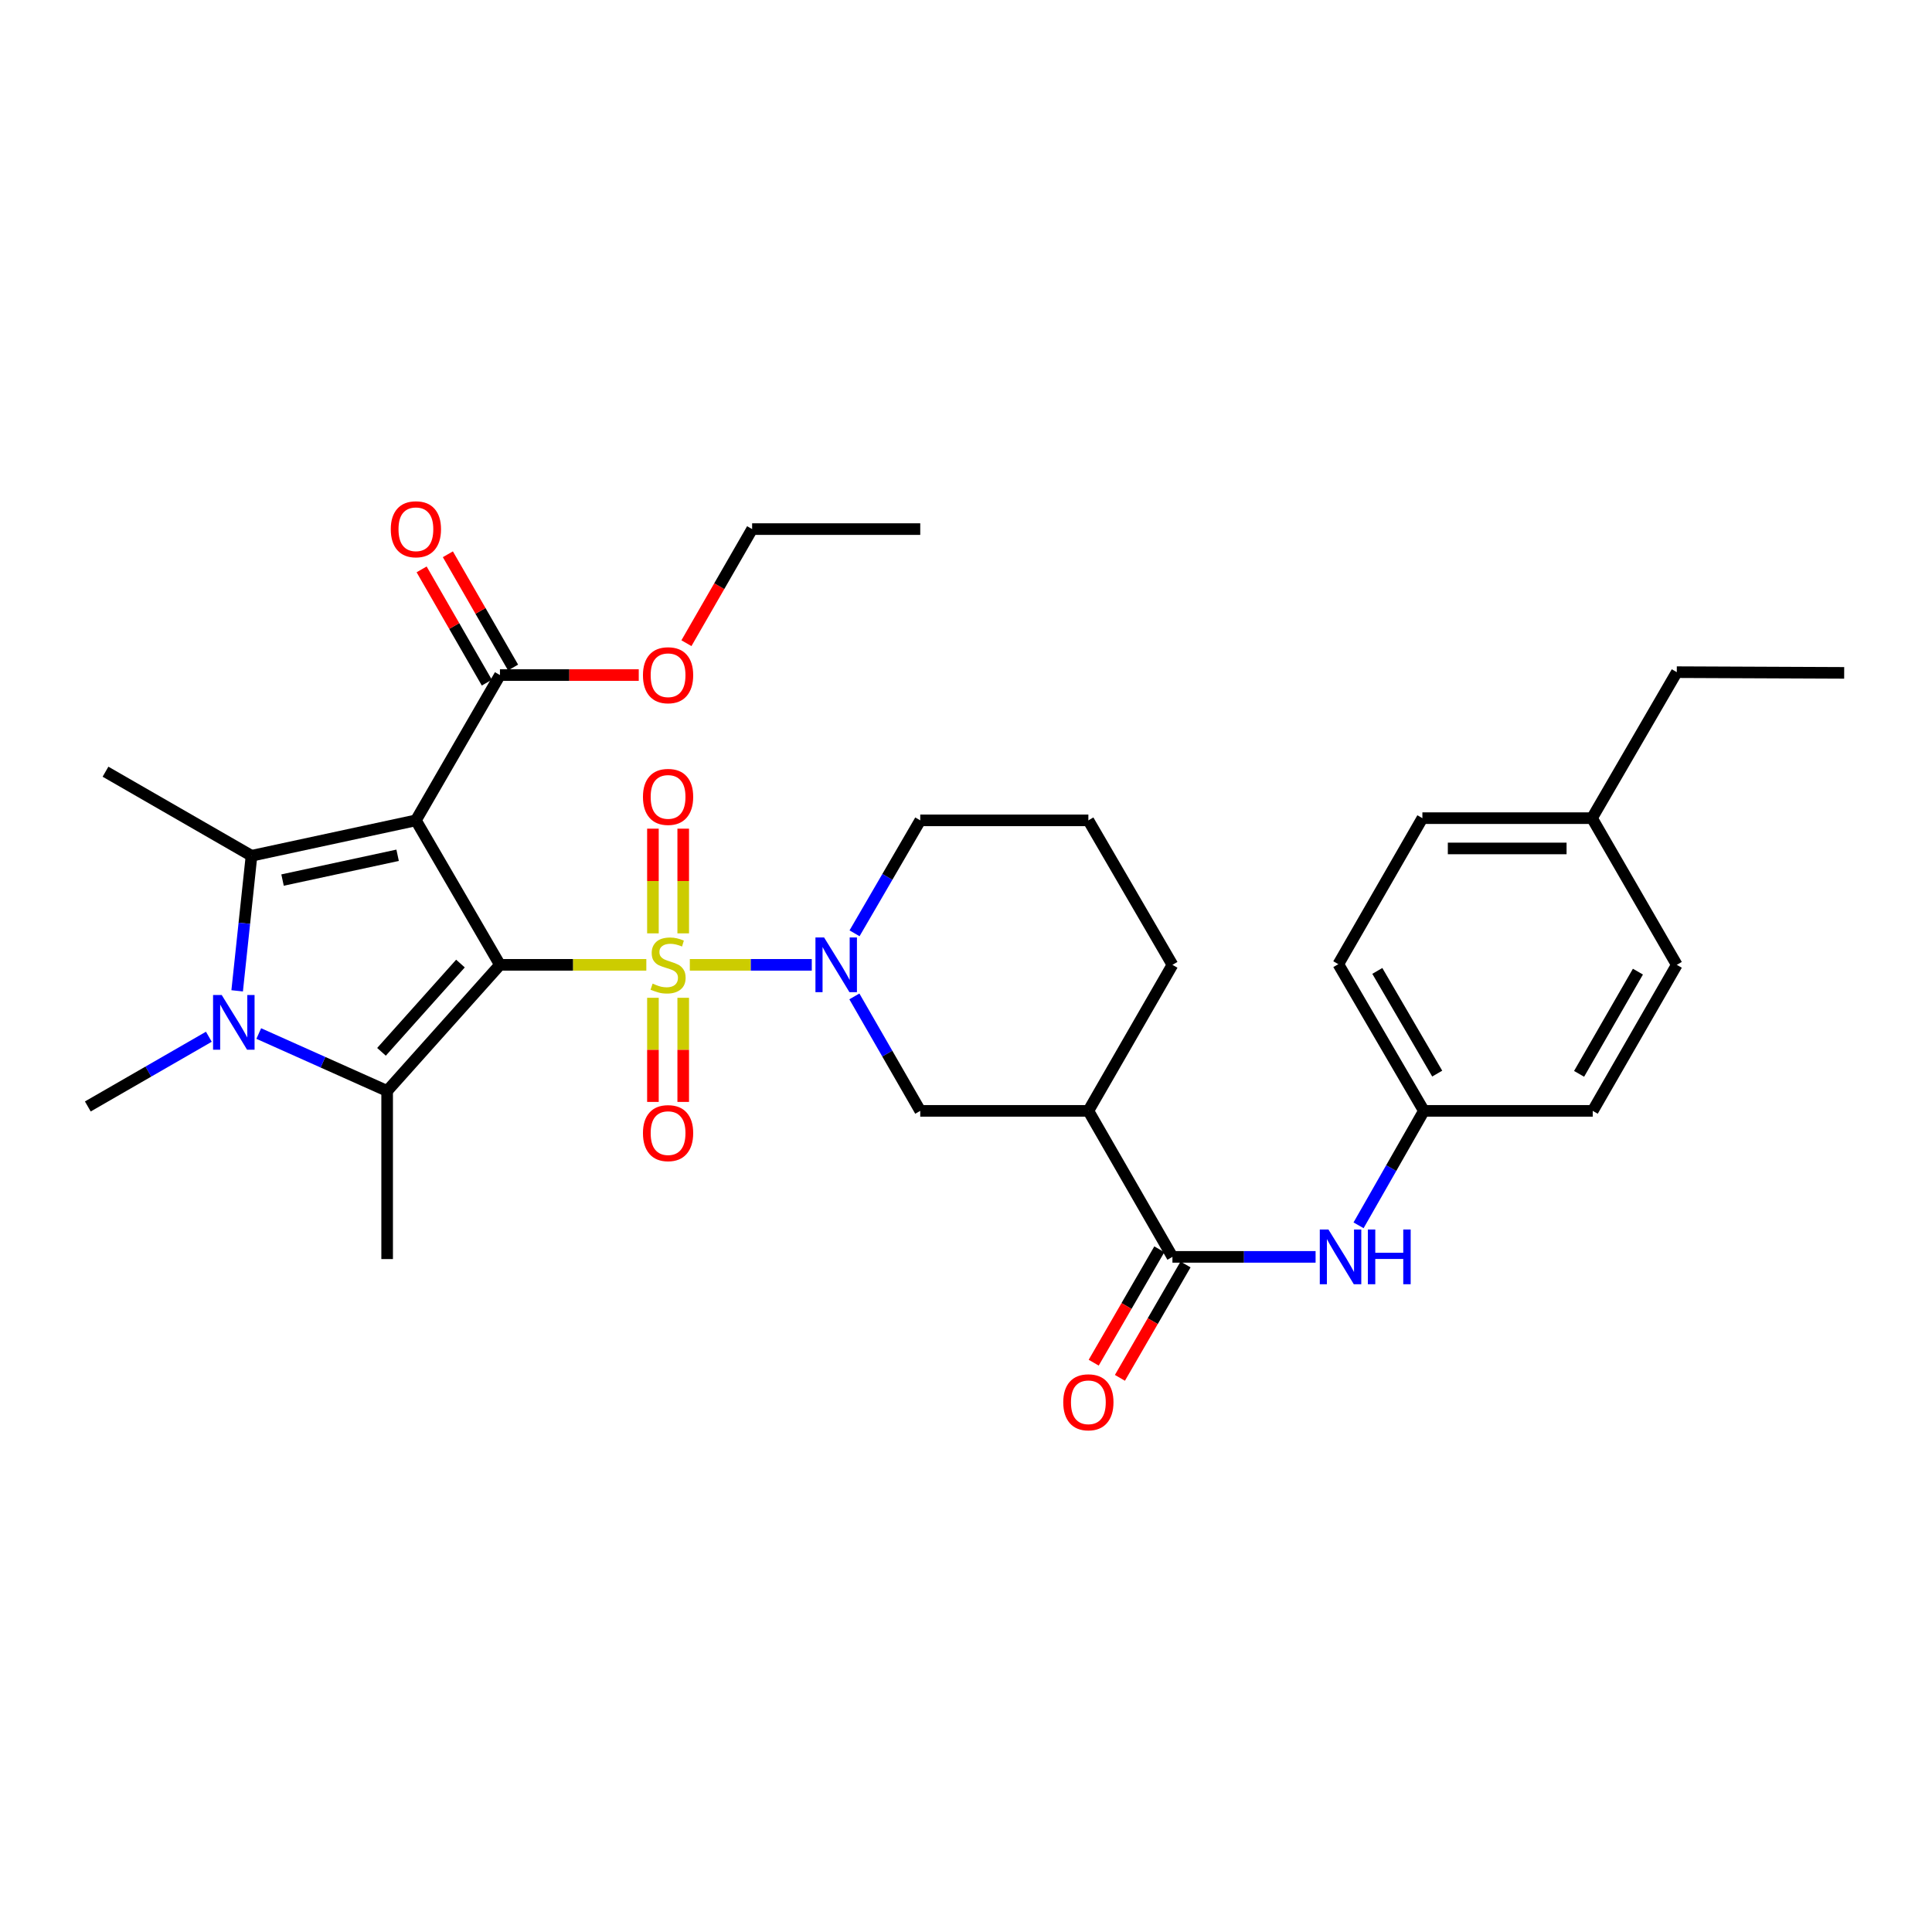 <?xml version='1.0' encoding='iso-8859-1'?>
<svg version='1.1' baseProfile='full'
              xmlns='http://www.w3.org/2000/svg'
                      xmlns:rdkit='http://www.rdkit.org/xml'
                      xmlns:xlink='http://www.w3.org/1999/xlink'
                  xml:space='preserve'
width='1000px' height='1000px' viewBox='0 0 1000 1000'>
<!-- END OF HEADER -->
<rect style='opacity:1.0;fill:#FFFFFF;stroke:none' width='1000' height='1000' x='0' y='0'> </rect>
<path class='bond-0' d='M 258.774,499.399 L 296.656,499.399' style='fill:none;fill-rule:evenodd;stroke:#000000;stroke-width:6px;stroke-linecap:butt;stroke-linejoin:miter;stroke-opacity:1' />
<path class='bond-0' d='M 296.656,499.399 L 334.538,499.399' style='fill:none;fill-rule:evenodd;stroke:#CCCC00;stroke-width:6px;stroke-linecap:butt;stroke-linejoin:miter;stroke-opacity:1' />
<path class='bond-1' d='M 258.774,499.399 L 215.269,424.617' style='fill:none;fill-rule:evenodd;stroke:#000000;stroke-width:6px;stroke-linecap:butt;stroke-linejoin:miter;stroke-opacity:1' />
<path class='bond-2' d='M 258.774,499.399 L 200.384,564.67' style='fill:none;fill-rule:evenodd;stroke:#000000;stroke-width:6px;stroke-linecap:butt;stroke-linejoin:miter;stroke-opacity:1' />
<path class='bond-2' d='M 238.331,498.737 L 197.458,544.427' style='fill:none;fill-rule:evenodd;stroke:#000000;stroke-width:6px;stroke-linecap:butt;stroke-linejoin:miter;stroke-opacity:1' />
<path class='bond-5' d='M 357.049,499.399 L 388.614,499.399' style='fill:none;fill-rule:evenodd;stroke:#CCCC00;stroke-width:6px;stroke-linecap:butt;stroke-linejoin:miter;stroke-opacity:1' />
<path class='bond-5' d='M 388.614,499.399 L 420.179,499.399' style='fill:none;fill-rule:evenodd;stroke:#0000FF;stroke-width:6px;stroke-linecap:butt;stroke-linejoin:miter;stroke-opacity:1' />
<path class='bond-11' d='M 337.955,516.455 L 337.955,543.402' style='fill:none;fill-rule:evenodd;stroke:#CCCC00;stroke-width:6px;stroke-linecap:butt;stroke-linejoin:miter;stroke-opacity:1' />
<path class='bond-11' d='M 337.955,543.402 L 337.955,570.35' style='fill:none;fill-rule:evenodd;stroke:#FF0000;stroke-width:6px;stroke-linecap:butt;stroke-linejoin:miter;stroke-opacity:1' />
<path class='bond-11' d='M 353.632,516.455 L 353.632,543.402' style='fill:none;fill-rule:evenodd;stroke:#CCCC00;stroke-width:6px;stroke-linecap:butt;stroke-linejoin:miter;stroke-opacity:1' />
<path class='bond-11' d='M 353.632,543.402 L 353.632,570.35' style='fill:none;fill-rule:evenodd;stroke:#FF0000;stroke-width:6px;stroke-linecap:butt;stroke-linejoin:miter;stroke-opacity:1' />
<path class='bond-12' d='M 353.632,483.104 L 353.632,456.01' style='fill:none;fill-rule:evenodd;stroke:#CCCC00;stroke-width:6px;stroke-linecap:butt;stroke-linejoin:miter;stroke-opacity:1' />
<path class='bond-12' d='M 353.632,456.01 L 353.632,428.917' style='fill:none;fill-rule:evenodd;stroke:#FF0000;stroke-width:6px;stroke-linecap:butt;stroke-linejoin:miter;stroke-opacity:1' />
<path class='bond-12' d='M 337.955,483.104 L 337.955,456.01' style='fill:none;fill-rule:evenodd;stroke:#CCCC00;stroke-width:6px;stroke-linecap:butt;stroke-linejoin:miter;stroke-opacity:1' />
<path class='bond-12' d='M 337.955,456.01 L 337.955,428.917' style='fill:none;fill-rule:evenodd;stroke:#FF0000;stroke-width:6px;stroke-linecap:butt;stroke-linejoin:miter;stroke-opacity:1' />
<path class='bond-3' d='M 215.269,424.617 L 130.183,442.943' style='fill:none;fill-rule:evenodd;stroke:#000000;stroke-width:6px;stroke-linecap:butt;stroke-linejoin:miter;stroke-opacity:1' />
<path class='bond-3' d='M 205.807,442.692 L 146.247,455.52' style='fill:none;fill-rule:evenodd;stroke:#000000;stroke-width:6px;stroke-linecap:butt;stroke-linejoin:miter;stroke-opacity:1' />
<path class='bond-7' d='M 215.269,424.617 L 258.774,349.417' style='fill:none;fill-rule:evenodd;stroke:#000000;stroke-width:6px;stroke-linecap:butt;stroke-linejoin:miter;stroke-opacity:1' />
<path class='bond-4' d='M 200.384,564.67 L 167.159,549.812' style='fill:none;fill-rule:evenodd;stroke:#000000;stroke-width:6px;stroke-linecap:butt;stroke-linejoin:miter;stroke-opacity:1' />
<path class='bond-4' d='M 167.159,549.812 L 133.934,534.953' style='fill:none;fill-rule:evenodd;stroke:#0000FF;stroke-width:6px;stroke-linecap:butt;stroke-linejoin:miter;stroke-opacity:1' />
<path class='bond-18' d='M 200.384,564.67 L 200.384,651.69' style='fill:none;fill-rule:evenodd;stroke:#000000;stroke-width:6px;stroke-linecap:butt;stroke-linejoin:miter;stroke-opacity:1' />
<path class='bond-17' d='M 130.183,442.943 L 54.608,399.429' style='fill:none;fill-rule:evenodd;stroke:#000000;stroke-width:6px;stroke-linecap:butt;stroke-linejoin:miter;stroke-opacity:1' />
<path class='bond-32' d='M 130.183,442.943 L 126.469,477.896' style='fill:none;fill-rule:evenodd;stroke:#000000;stroke-width:6px;stroke-linecap:butt;stroke-linejoin:miter;stroke-opacity:1' />
<path class='bond-32' d='M 126.469,477.896 L 122.755,512.85' style='fill:none;fill-rule:evenodd;stroke:#0000FF;stroke-width:6px;stroke-linecap:butt;stroke-linejoin:miter;stroke-opacity:1' />
<path class='bond-16' d='M 108.1,536.619 L 76.778,554.66' style='fill:none;fill-rule:evenodd;stroke:#0000FF;stroke-width:6px;stroke-linecap:butt;stroke-linejoin:miter;stroke-opacity:1' />
<path class='bond-16' d='M 76.778,554.66 L 45.455,572.701' style='fill:none;fill-rule:evenodd;stroke:#000000;stroke-width:6px;stroke-linecap:butt;stroke-linejoin:miter;stroke-opacity:1' />
<path class='bond-9' d='M 442.218,515.74 L 459.268,545.361' style='fill:none;fill-rule:evenodd;stroke:#0000FF;stroke-width:6px;stroke-linecap:butt;stroke-linejoin:miter;stroke-opacity:1' />
<path class='bond-9' d='M 459.268,545.361 L 476.318,574.983' style='fill:none;fill-rule:evenodd;stroke:#000000;stroke-width:6px;stroke-linecap:butt;stroke-linejoin:miter;stroke-opacity:1' />
<path class='bond-19' d='M 442.309,483.076 L 459.314,453.847' style='fill:none;fill-rule:evenodd;stroke:#0000FF;stroke-width:6px;stroke-linecap:butt;stroke-linejoin:miter;stroke-opacity:1' />
<path class='bond-19' d='M 459.314,453.847 L 476.318,424.617' style='fill:none;fill-rule:evenodd;stroke:#000000;stroke-width:6px;stroke-linecap:butt;stroke-linejoin:miter;stroke-opacity:1' />
<path class='bond-6' d='M 606.851,650.557 L 563.337,574.983' style='fill:none;fill-rule:evenodd;stroke:#000000;stroke-width:6px;stroke-linecap:butt;stroke-linejoin:miter;stroke-opacity:1' />
<path class='bond-10' d='M 606.851,650.557 L 643.899,650.557' style='fill:none;fill-rule:evenodd;stroke:#000000;stroke-width:6px;stroke-linecap:butt;stroke-linejoin:miter;stroke-opacity:1' />
<path class='bond-10' d='M 643.899,650.557 L 680.947,650.557' style='fill:none;fill-rule:evenodd;stroke:#0000FF;stroke-width:6px;stroke-linecap:butt;stroke-linejoin:miter;stroke-opacity:1' />
<path class='bond-13' d='M 600.067,646.631 L 583.083,675.976' style='fill:none;fill-rule:evenodd;stroke:#000000;stroke-width:6px;stroke-linecap:butt;stroke-linejoin:miter;stroke-opacity:1' />
<path class='bond-13' d='M 583.083,675.976 L 566.098,705.322' style='fill:none;fill-rule:evenodd;stroke:#FF0000;stroke-width:6px;stroke-linecap:butt;stroke-linejoin:miter;stroke-opacity:1' />
<path class='bond-13' d='M 613.636,654.484 L 596.651,683.83' style='fill:none;fill-rule:evenodd;stroke:#000000;stroke-width:6px;stroke-linecap:butt;stroke-linejoin:miter;stroke-opacity:1' />
<path class='bond-13' d='M 596.651,683.83 L 579.667,713.175' style='fill:none;fill-rule:evenodd;stroke:#FF0000;stroke-width:6px;stroke-linecap:butt;stroke-linejoin:miter;stroke-opacity:1' />
<path class='bond-14' d='M 265.567,345.506 L 248.692,316.197' style='fill:none;fill-rule:evenodd;stroke:#000000;stroke-width:6px;stroke-linecap:butt;stroke-linejoin:miter;stroke-opacity:1' />
<path class='bond-14' d='M 248.692,316.197 L 231.816,286.888' style='fill:none;fill-rule:evenodd;stroke:#FF0000;stroke-width:6px;stroke-linecap:butt;stroke-linejoin:miter;stroke-opacity:1' />
<path class='bond-14' d='M 251.981,353.329 L 235.105,324.02' style='fill:none;fill-rule:evenodd;stroke:#000000;stroke-width:6px;stroke-linecap:butt;stroke-linejoin:miter;stroke-opacity:1' />
<path class='bond-14' d='M 235.105,324.02 L 218.229,294.711' style='fill:none;fill-rule:evenodd;stroke:#FF0000;stroke-width:6px;stroke-linecap:butt;stroke-linejoin:miter;stroke-opacity:1' />
<path class='bond-20' d='M 258.774,349.417 L 294.696,349.417' style='fill:none;fill-rule:evenodd;stroke:#000000;stroke-width:6px;stroke-linecap:butt;stroke-linejoin:miter;stroke-opacity:1' />
<path class='bond-20' d='M 294.696,349.417 L 330.618,349.417' style='fill:none;fill-rule:evenodd;stroke:#FF0000;stroke-width:6px;stroke-linecap:butt;stroke-linejoin:miter;stroke-opacity:1' />
<path class='bond-8' d='M 563.337,574.983 L 476.318,574.983' style='fill:none;fill-rule:evenodd;stroke:#000000;stroke-width:6px;stroke-linecap:butt;stroke-linejoin:miter;stroke-opacity:1' />
<path class='bond-33' d='M 563.337,574.983 L 606.851,499.399' style='fill:none;fill-rule:evenodd;stroke:#000000;stroke-width:6px;stroke-linecap:butt;stroke-linejoin:miter;stroke-opacity:1' />
<path class='bond-15' d='M 703.187,634.222 L 720.094,604.602' style='fill:none;fill-rule:evenodd;stroke:#0000FF;stroke-width:6px;stroke-linecap:butt;stroke-linejoin:miter;stroke-opacity:1' />
<path class='bond-15' d='M 720.094,604.602 L 737.002,574.983' style='fill:none;fill-rule:evenodd;stroke:#000000;stroke-width:6px;stroke-linecap:butt;stroke-linejoin:miter;stroke-opacity:1' />
<path class='bond-23' d='M 737.002,574.983 L 824.395,574.983' style='fill:none;fill-rule:evenodd;stroke:#000000;stroke-width:6px;stroke-linecap:butt;stroke-linejoin:miter;stroke-opacity:1' />
<path class='bond-24' d='M 737.002,574.983 L 692.712,499.051' style='fill:none;fill-rule:evenodd;stroke:#000000;stroke-width:6px;stroke-linecap:butt;stroke-linejoin:miter;stroke-opacity:1' />
<path class='bond-24' d='M 743.9,555.694 L 712.898,502.542' style='fill:none;fill-rule:evenodd;stroke:#000000;stroke-width:6px;stroke-linecap:butt;stroke-linejoin:miter;stroke-opacity:1' />
<path class='bond-27' d='M 476.318,424.617 L 563.337,424.617' style='fill:none;fill-rule:evenodd;stroke:#000000;stroke-width:6px;stroke-linecap:butt;stroke-linejoin:miter;stroke-opacity:1' />
<path class='bond-29' d='M 355.294,332.917 L 372.296,303.389' style='fill:none;fill-rule:evenodd;stroke:#FF0000;stroke-width:6px;stroke-linecap:butt;stroke-linejoin:miter;stroke-opacity:1' />
<path class='bond-29' d='M 372.296,303.389 L 389.299,273.86' style='fill:none;fill-rule:evenodd;stroke:#000000;stroke-width:6px;stroke-linecap:butt;stroke-linejoin:miter;stroke-opacity:1' />
<path class='bond-21' d='M 824.021,423.476 L 736.226,423.476' style='fill:none;fill-rule:evenodd;stroke:#000000;stroke-width:6px;stroke-linecap:butt;stroke-linejoin:miter;stroke-opacity:1' />
<path class='bond-21' d='M 810.852,439.154 L 749.396,439.154' style='fill:none;fill-rule:evenodd;stroke:#000000;stroke-width:6px;stroke-linecap:butt;stroke-linejoin:miter;stroke-opacity:1' />
<path class='bond-28' d='M 824.021,423.476 L 867.901,347.91' style='fill:none;fill-rule:evenodd;stroke:#000000;stroke-width:6px;stroke-linecap:butt;stroke-linejoin:miter;stroke-opacity:1' />
<path class='bond-34' d='M 824.021,423.476 L 867.901,499.399' style='fill:none;fill-rule:evenodd;stroke:#000000;stroke-width:6px;stroke-linecap:butt;stroke-linejoin:miter;stroke-opacity:1' />
<path class='bond-22' d='M 606.851,499.399 L 563.337,424.617' style='fill:none;fill-rule:evenodd;stroke:#000000;stroke-width:6px;stroke-linecap:butt;stroke-linejoin:miter;stroke-opacity:1' />
<path class='bond-25' d='M 824.395,574.983 L 867.901,499.399' style='fill:none;fill-rule:evenodd;stroke:#000000;stroke-width:6px;stroke-linecap:butt;stroke-linejoin:miter;stroke-opacity:1' />
<path class='bond-25' d='M 817.334,555.824 L 847.787,502.916' style='fill:none;fill-rule:evenodd;stroke:#000000;stroke-width:6px;stroke-linecap:butt;stroke-linejoin:miter;stroke-opacity:1' />
<path class='bond-26' d='M 692.712,499.051 L 736.226,423.476' style='fill:none;fill-rule:evenodd;stroke:#000000;stroke-width:6px;stroke-linecap:butt;stroke-linejoin:miter;stroke-opacity:1' />
<path class='bond-30' d='M 867.901,347.91 L 954.545,348.276' style='fill:none;fill-rule:evenodd;stroke:#000000;stroke-width:6px;stroke-linecap:butt;stroke-linejoin:miter;stroke-opacity:1' />
<path class='bond-31' d='M 389.299,273.86 L 476.318,273.86' style='fill:none;fill-rule:evenodd;stroke:#000000;stroke-width:6px;stroke-linecap:butt;stroke-linejoin:miter;stroke-opacity:1' />
<path  class='atom-1' d='M 337.794 509.119
Q 338.114 509.239, 339.434 509.799
Q 340.754 510.359, 342.194 510.719
Q 343.674 511.039, 345.114 511.039
Q 347.794 511.039, 349.354 509.759
Q 350.914 508.439, 350.914 506.159
Q 350.914 504.599, 350.114 503.639
Q 349.354 502.679, 348.154 502.159
Q 346.954 501.639, 344.954 501.039
Q 342.434 500.279, 340.914 499.559
Q 339.434 498.839, 338.354 497.319
Q 337.314 495.799, 337.314 493.239
Q 337.314 489.679, 339.714 487.479
Q 342.154 485.279, 346.954 485.279
Q 350.234 485.279, 353.954 486.839
L 353.034 489.919
Q 349.634 488.519, 347.074 488.519
Q 344.314 488.519, 342.794 489.679
Q 341.274 490.799, 341.314 492.759
Q 341.314 494.279, 342.074 495.199
Q 342.874 496.119, 343.994 496.639
Q 345.154 497.159, 347.074 497.759
Q 349.634 498.559, 351.154 499.359
Q 352.674 500.159, 353.754 501.799
Q 354.874 503.399, 354.874 506.159
Q 354.874 510.079, 352.234 512.199
Q 349.634 514.279, 345.274 514.279
Q 342.754 514.279, 340.834 513.719
Q 338.954 513.199, 336.714 512.279
L 337.794 509.119
' fill='#CCCC00'/>
<path  class='atom-5' d='M 114.761 515.018
L 124.041 530.018
Q 124.961 531.498, 126.441 534.178
Q 127.921 536.858, 128.001 537.018
L 128.001 515.018
L 131.761 515.018
L 131.761 543.338
L 127.881 543.338
L 117.921 526.938
Q 116.761 525.018, 115.521 522.818
Q 114.321 520.618, 113.961 519.938
L 113.961 543.338
L 110.281 543.338
L 110.281 515.018
L 114.761 515.018
' fill='#0000FF'/>
<path  class='atom-6' d='M 426.553 485.239
L 435.833 500.239
Q 436.753 501.719, 438.233 504.399
Q 439.713 507.079, 439.793 507.239
L 439.793 485.239
L 443.553 485.239
L 443.553 513.559
L 439.673 513.559
L 429.713 497.159
Q 428.553 495.239, 427.313 493.039
Q 426.113 490.839, 425.753 490.159
L 425.753 513.559
L 422.073 513.559
L 422.073 485.239
L 426.553 485.239
' fill='#0000FF'/>
<path  class='atom-11' d='M 687.602 636.397
L 696.882 651.397
Q 697.802 652.877, 699.282 655.557
Q 700.762 658.237, 700.842 658.397
L 700.842 636.397
L 704.602 636.397
L 704.602 664.717
L 700.722 664.717
L 690.762 648.317
Q 689.602 646.397, 688.362 644.197
Q 687.162 641.997, 686.802 641.317
L 686.802 664.717
L 683.122 664.717
L 683.122 636.397
L 687.602 636.397
' fill='#0000FF'/>
<path  class='atom-11' d='M 708.002 636.397
L 711.842 636.397
L 711.842 648.437
L 726.322 648.437
L 726.322 636.397
L 730.162 636.397
L 730.162 664.717
L 726.322 664.717
L 726.322 651.637
L 711.842 651.637
L 711.842 664.717
L 708.002 664.717
L 708.002 636.397
' fill='#0000FF'/>
<path  class='atom-12' d='M 332.794 586.499
Q 332.794 579.699, 336.154 575.899
Q 339.514 572.099, 345.794 572.099
Q 352.074 572.099, 355.434 575.899
Q 358.794 579.699, 358.794 586.499
Q 358.794 593.379, 355.394 597.299
Q 351.994 601.179, 345.794 601.179
Q 339.554 601.179, 336.154 597.299
Q 332.794 593.419, 332.794 586.499
M 345.794 597.979
Q 350.114 597.979, 352.434 595.099
Q 354.794 592.179, 354.794 586.499
Q 354.794 580.939, 352.434 578.139
Q 350.114 575.299, 345.794 575.299
Q 341.474 575.299, 339.114 578.099
Q 336.794 580.899, 336.794 586.499
Q 336.794 592.219, 339.114 595.099
Q 341.474 597.979, 345.794 597.979
' fill='#FF0000'/>
<path  class='atom-13' d='M 332.794 412.469
Q 332.794 405.669, 336.154 401.869
Q 339.514 398.069, 345.794 398.069
Q 352.074 398.069, 355.434 401.869
Q 358.794 405.669, 358.794 412.469
Q 358.794 419.349, 355.394 423.269
Q 351.994 427.149, 345.794 427.149
Q 339.554 427.149, 336.154 423.269
Q 332.794 419.389, 332.794 412.469
M 345.794 423.949
Q 350.114 423.949, 352.434 421.069
Q 354.794 418.149, 354.794 412.469
Q 354.794 406.909, 352.434 404.109
Q 350.114 401.269, 345.794 401.269
Q 341.474 401.269, 339.114 404.069
Q 336.794 406.869, 336.794 412.469
Q 336.794 418.189, 339.114 421.069
Q 341.474 423.949, 345.794 423.949
' fill='#FF0000'/>
<path  class='atom-14' d='M 550.337 725.82
Q 550.337 719.02, 553.697 715.22
Q 557.057 711.42, 563.337 711.42
Q 569.617 711.42, 572.977 715.22
Q 576.337 719.02, 576.337 725.82
Q 576.337 732.7, 572.937 736.62
Q 569.537 740.5, 563.337 740.5
Q 557.097 740.5, 553.697 736.62
Q 550.337 732.74, 550.337 725.82
M 563.337 737.3
Q 567.657 737.3, 569.977 734.42
Q 572.337 731.5, 572.337 725.82
Q 572.337 720.26, 569.977 717.46
Q 567.657 714.62, 563.337 714.62
Q 559.017 714.62, 556.657 717.42
Q 554.337 720.22, 554.337 725.82
Q 554.337 731.54, 556.657 734.42
Q 559.017 737.3, 563.337 737.3
' fill='#FF0000'/>
<path  class='atom-15' d='M 202.269 273.94
Q 202.269 267.14, 205.629 263.34
Q 208.989 259.54, 215.269 259.54
Q 221.549 259.54, 224.909 263.34
Q 228.269 267.14, 228.269 273.94
Q 228.269 280.82, 224.869 284.74
Q 221.469 288.62, 215.269 288.62
Q 209.029 288.62, 205.629 284.74
Q 202.269 280.86, 202.269 273.94
M 215.269 285.42
Q 219.589 285.42, 221.909 282.54
Q 224.269 279.62, 224.269 273.94
Q 224.269 268.38, 221.909 265.58
Q 219.589 262.74, 215.269 262.74
Q 210.949 262.74, 208.589 265.54
Q 206.269 268.34, 206.269 273.94
Q 206.269 279.66, 208.589 282.54
Q 210.949 285.42, 215.269 285.42
' fill='#FF0000'/>
<path  class='atom-21' d='M 332.794 349.497
Q 332.794 342.697, 336.154 338.897
Q 339.514 335.097, 345.794 335.097
Q 352.074 335.097, 355.434 338.897
Q 358.794 342.697, 358.794 349.497
Q 358.794 356.377, 355.394 360.297
Q 351.994 364.177, 345.794 364.177
Q 339.554 364.177, 336.154 360.297
Q 332.794 356.417, 332.794 349.497
M 345.794 360.977
Q 350.114 360.977, 352.434 358.097
Q 354.794 355.177, 354.794 349.497
Q 354.794 343.937, 352.434 341.137
Q 350.114 338.297, 345.794 338.297
Q 341.474 338.297, 339.114 341.097
Q 336.794 343.897, 336.794 349.497
Q 336.794 355.217, 339.114 358.097
Q 341.474 360.977, 345.794 360.977
' fill='#FF0000'/>
</svg>
